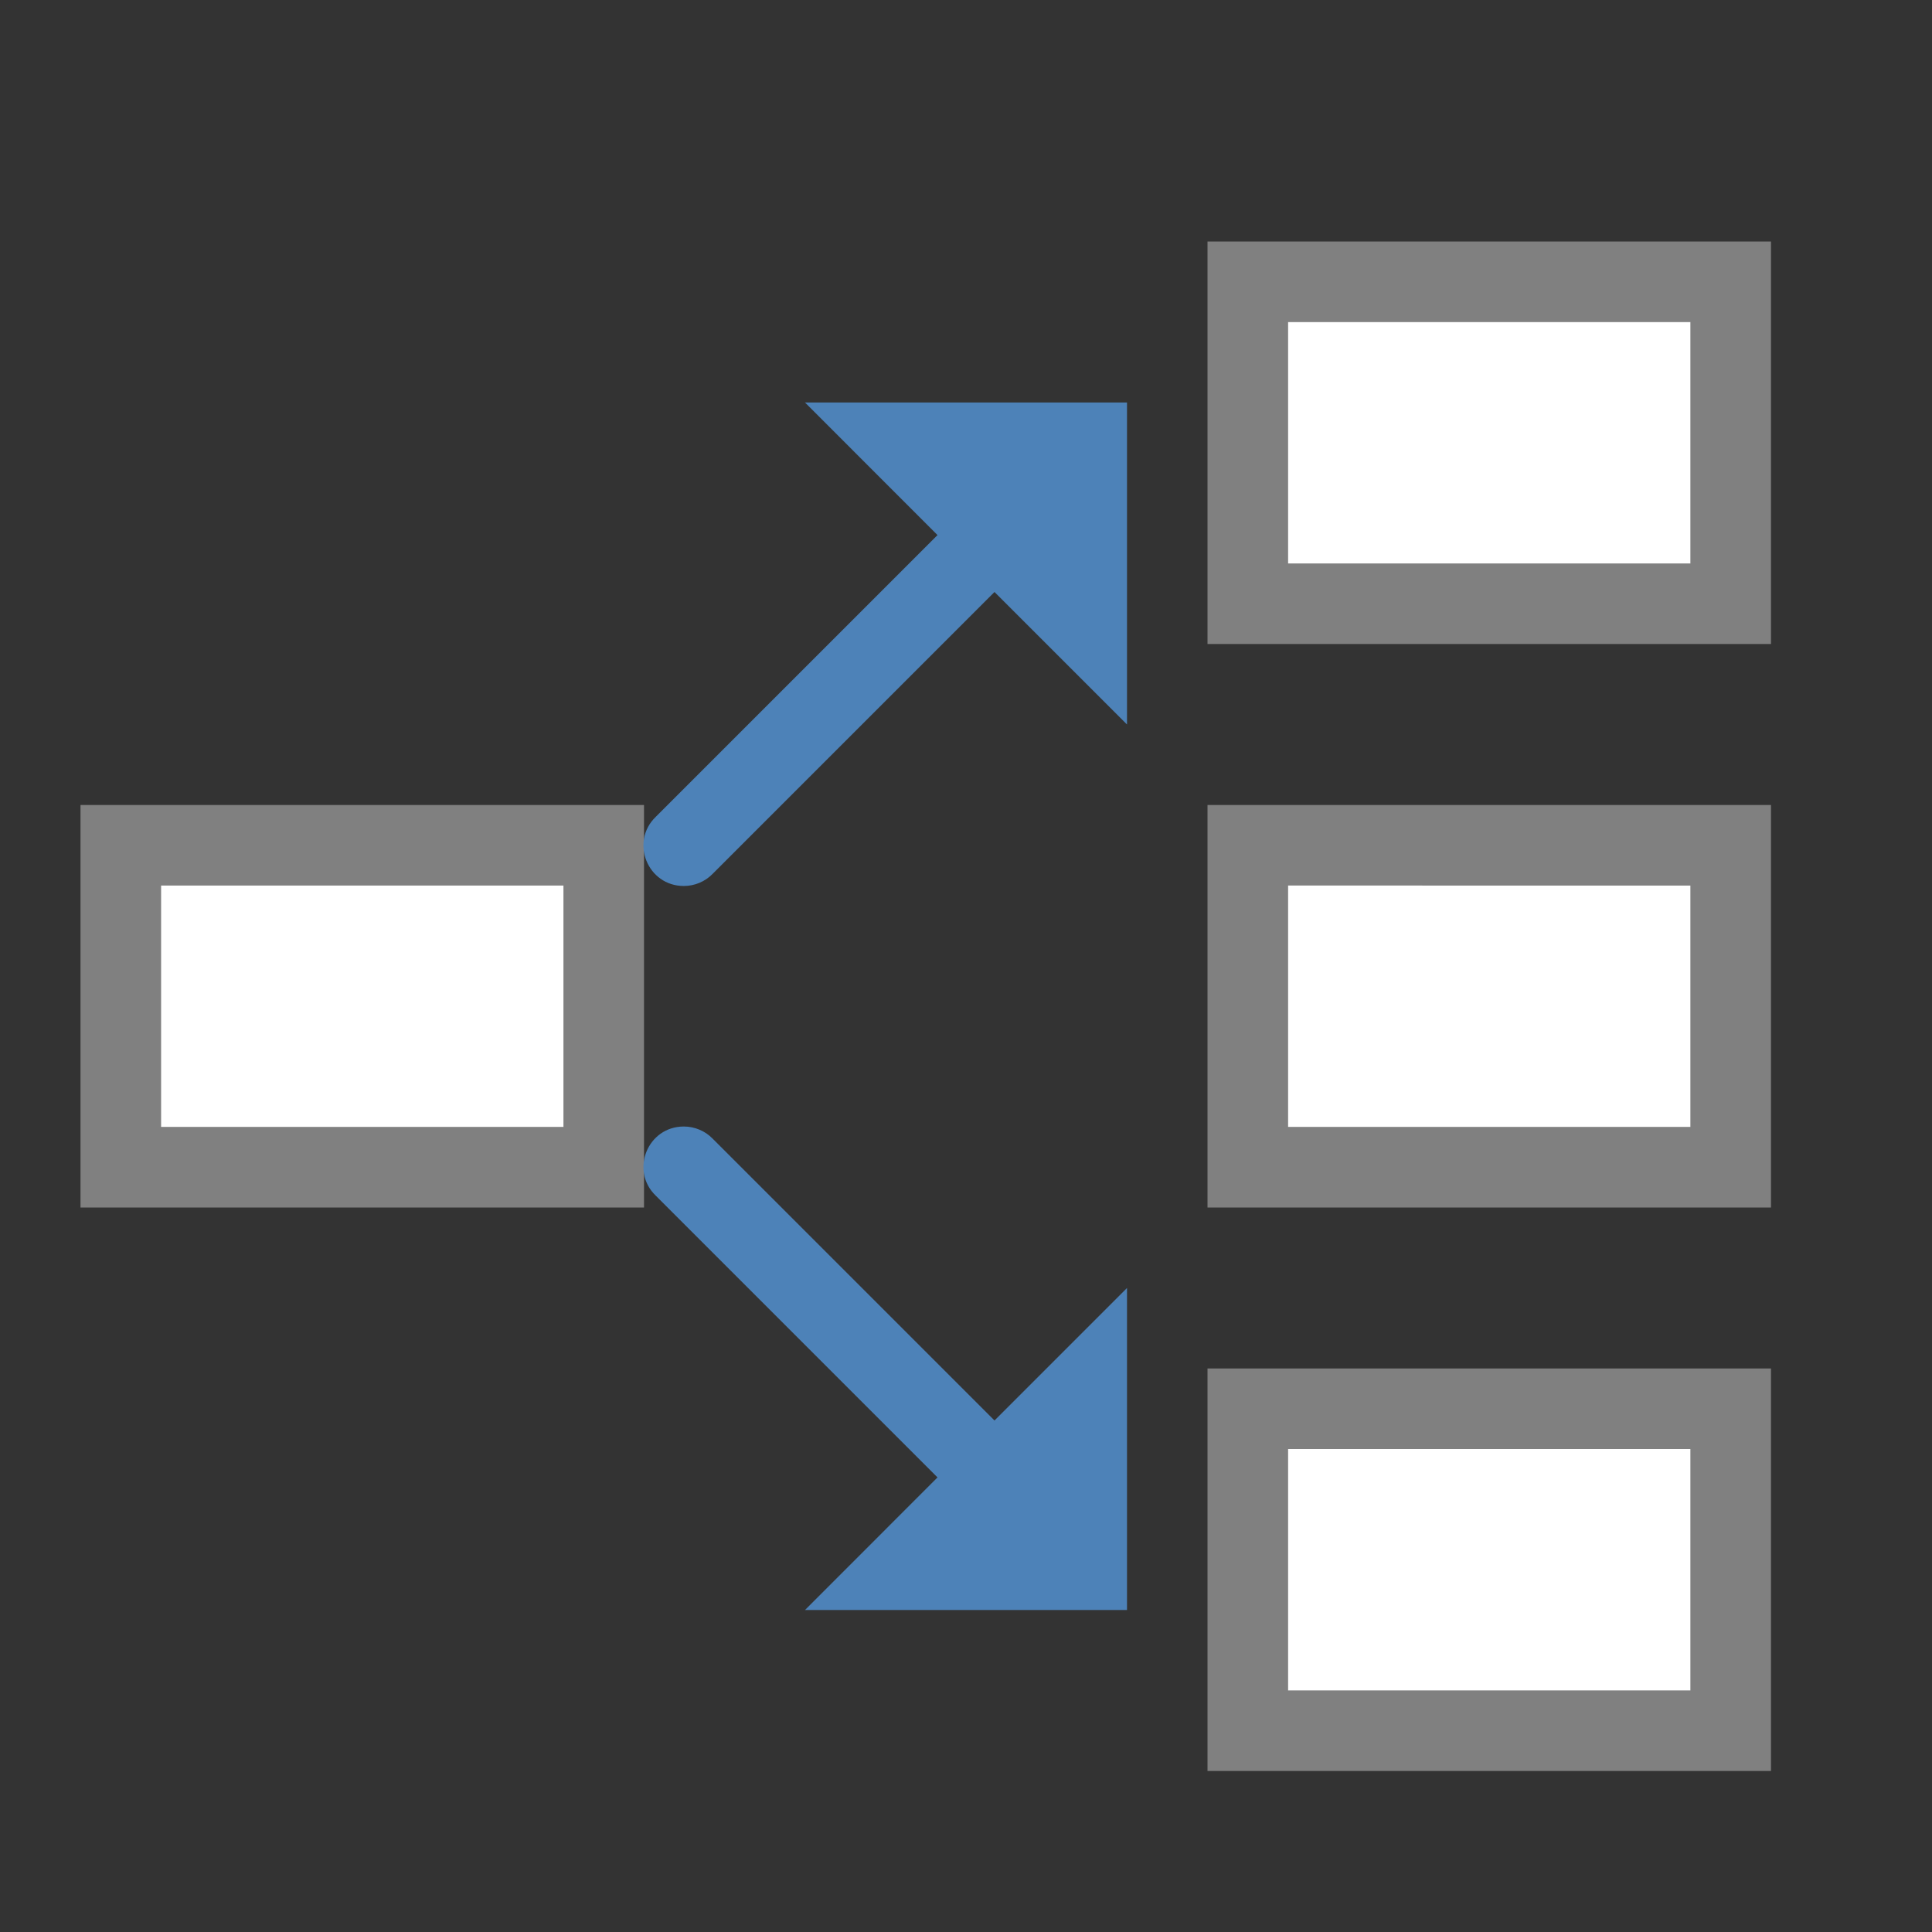 <?xml version="1.0" encoding="UTF-8" standalone="no"?>
<svg
   xmlns:dc="http://purl.org/dc/elements/1.1/"
   xmlns:cc="http://creativecommons.org/ns#"
   xmlns:rdf="http://www.w3.org/1999/02/22-rdf-syntax-ns#"
   xmlns:svg="http://www.w3.org/2000/svg"
   xmlns="http://www.w3.org/2000/svg"
   xmlns:sodipodi="http://sodipodi.sourceforge.net/DTD/sodipodi-0.dtd"
   xmlns:inkscape="http://www.inkscape.org/namespaces/inkscape"
   viewBox="0 0 24 24"
   version="1.1"
   id="svg6"
   sodipodi:docname="lc_showdependents.svg"
   inkscape:version="0.92.3 (2405546, 2018-03-11)">
  <rect x="0" y="0" width="24" height="24" fill="#333333" stroke="none"/>
  <defs
     id="defs10" />
  <sodipodi:namedview
     pagecolor="#ffffff"
     bordercolor="#666666"
     borderopacity="1"
     objecttolerance="10"
     gridtolerance="10"
     guidetolerance="10"
     inkscape:pageopacity="0"
     inkscape:pageshadow="2"
     inkscape:window-width="2560"
     inkscape:window-height="1319"
     id="namedview8"
     showgrid="true"
     inkscape:zoom="27.812867"
     inkscape:cx="20.506081"
     inkscape:cy="7.8048408"
     inkscape:window-x="0"
     inkscape:window-y="30"
     inkscape:window-maximized="1"
     inkscape:current-layer="svg6">
    <inkscape:grid
       type="xygrid"
       id="grid849" />
  </sodipodi:namedview>
  <path
     inkscape:connector-curvature="0"
     style="fill:#808080"
     d="M 22,3 V 8 H 15 V 3 Z m -1,1 h -5 v 3 h 5 z m 1,6 v 5 H 15 V 10 Z M 8,10 v 5 H 1 v -5 z m 13,1 h -5 v 3 h 5 z M 7,11 H 2 v 3 h 5 z m 15,6 v 5 h -7 v -5 z m -1,1 h -5 v 3 h 5 z"
     id="rect843"
     sodipodi:nodetypes="cccccccccccccccccccccccccccccccccccccccc" />
  <path
     inkscape:connector-curvature="0"
     style="fill:#ffffff"
     d="M 21,4 V 7 H 16 V 4 Z m 0,7 v 3 H 16 V 11 Z M 7,11 v 3 H 2 v -3 z m 14,7 v 3 h -5 v -3 z"
     id="rect848"
     sodipodi:nodetypes="cccccccccccccccccccc" />
  <path
     inkscape:connector-curvature="0"
     style="fill:#4d82b8"
     d="m 8.494,13.994 c -0.449,9.2e-5 -0.671,0.547 -0.348,0.859 l 3.5,3.5 L 10,20 h 4 v -4 l -1.646,1.646 -3.5,-3.5 c -0.094,-0.097 -0.224,-0.152 -0.359,-0.152 z"
     id="path4"
     sodipodi:nodetypes="ccccccccc" />
  <path
     inkscape:connector-curvature="0"
     style="fill:#4d82b8"
     d="m 8.494,11.006 c -0.449,-9.2e-5 -0.671,-0.547 -0.348,-0.859 l 3.5,-3.5 L 10,5 h 4 v 4 l -1.646,-1.646 -3.5,3.5 c -0.094,0.097 -0.224,0.152 -0.359,0.152 z"
     id="path4-3"
     sodipodi:nodetypes="ccccccccc" />
</svg>
